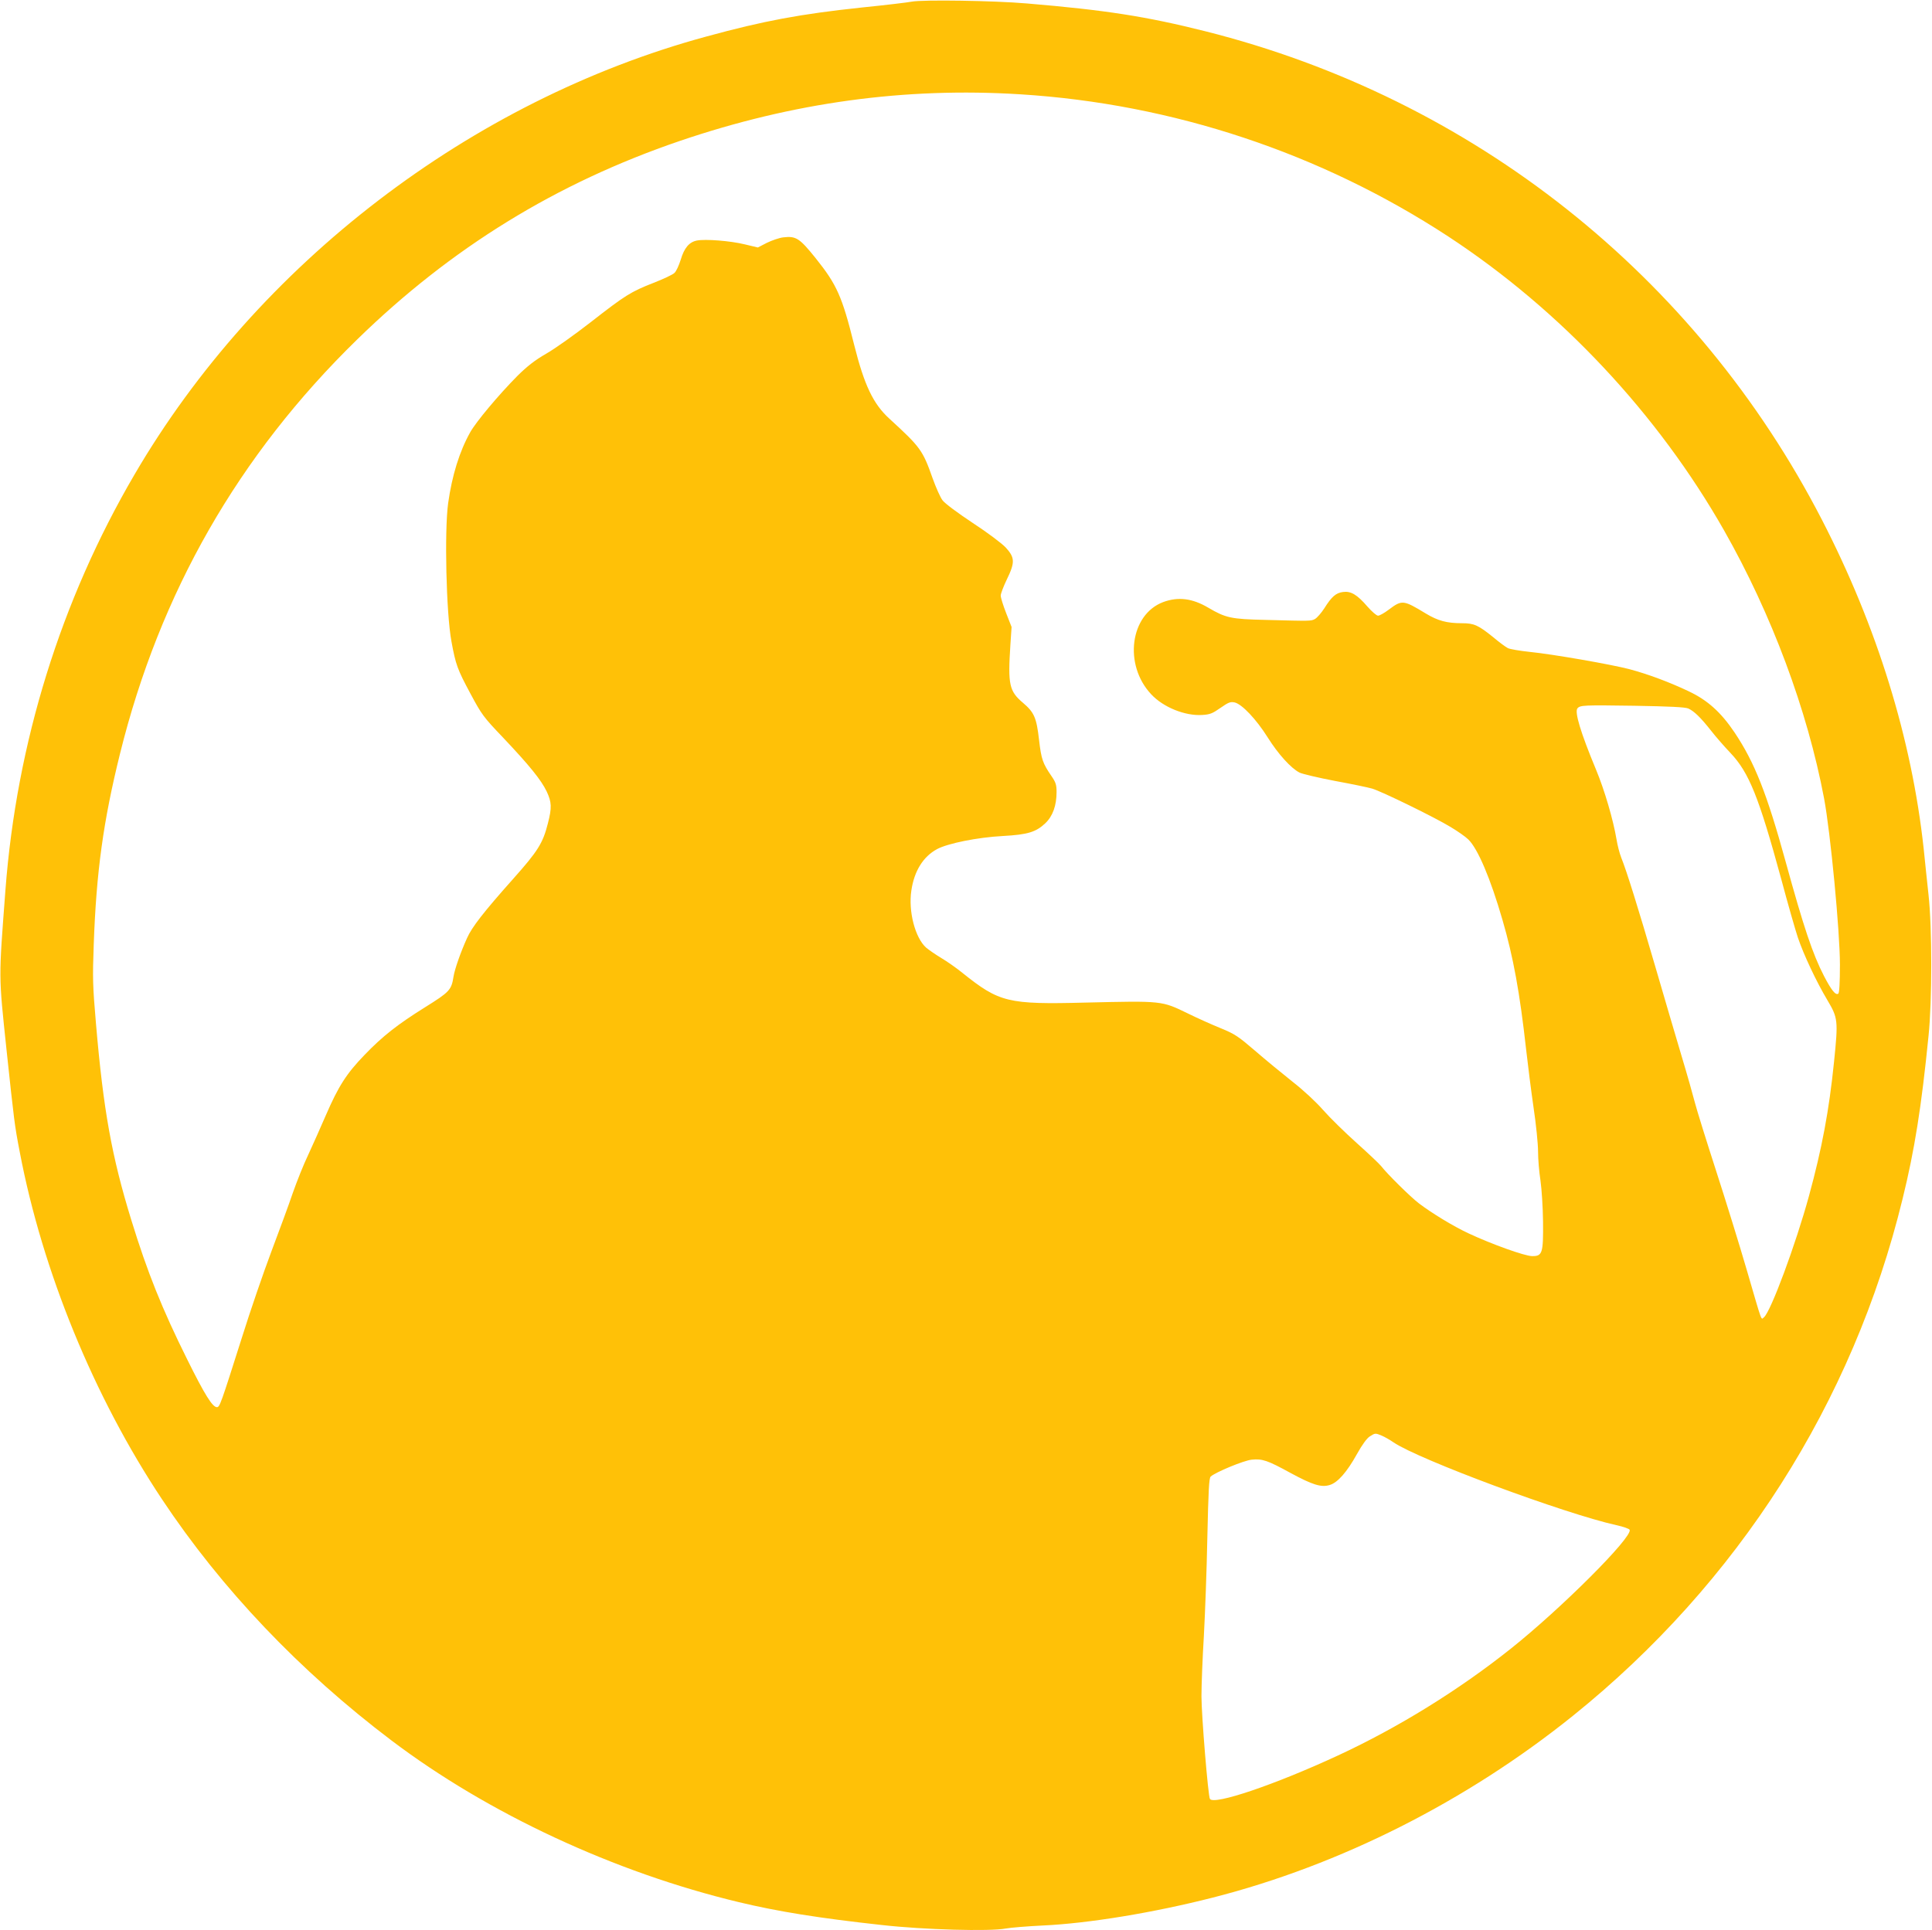 <?xml version="1.0" standalone="no"?>
<!DOCTYPE svg PUBLIC "-//W3C//DTD SVG 20010904//EN"
 "http://www.w3.org/TR/2001/REC-SVG-20010904/DTD/svg10.dtd">
<svg version="1.0" xmlns="http://www.w3.org/2000/svg"
 width="1280pt" height="1279pt" viewBox="0 0 1280 1279"
 preserveAspectRatio="xMidYMid meet">
<g transform="translate(0,1279) scale(0.1,-0.1)"
fill="#ffc107" stroke="none">
<path d="M6040 12779 c-25 -5 -174 -23 -333 -39 -404 -43 -647 -88 -1027 -192
-1561 -424 -2974 -1507 -3789 -2903 -489 -836 -781 -1779 -855 -2753 -45 -598
-46 -553 7 -1057 51 -477 53 -498 88 -680 150 -788 490 -1620 942 -2300 395
-595 914 -1140 1521 -1599 640 -484 1475 -873 2300 -1071 258 -62 530 -106
951 -152 275 -31 714 -43 818 -23 32 6 142 15 245 20 305 14 735 85 1127 185
844 215 1681 638 2385 1204 1093 879 1856 2075 2185 3426 80 325 125 610 172
1080 24 231 24 718 0 935 -9 85 -24 223 -32 305 -79 728 -309 1472 -674 2180
-836 1621 -2313 2792 -4086 3238 -390 98 -658 140 -1180 184 -219 19 -693 26
-765 12z m720 -614 c1010 -63 1990 -389 2835 -942 744 -488 1388 -1175 1828
-1949 314 -553 551 -1188 662 -1775 42 -224 105 -881 105 -1101 0 -121 -4
-189 -11 -193 -18 -12 -46 24 -94 116 -76 147 -135 324 -255 760 -124 451
-205 656 -338 855 -91 135 -179 214 -304 273 -128 61 -271 114 -391 146 -121
32 -511 100 -662 115 -66 7 -131 18 -145 25 -14 7 -59 40 -99 74 -97 78 -125
91 -204 91 -102 0 -160 16 -240 64 -150 91 -158 92 -246 26 -29 -22 -61 -40
-71 -40 -10 0 -41 27 -70 60 -69 80 -110 104 -162 97 -47 -6 -75 -30 -124
-108 -20 -31 -48 -63 -62 -71 -27 -14 -24 -14 -327 -6 -229 5 -264 13 -380 81
-105 62 -199 74 -299 37 -219 -83 -263 -415 -79 -611 80 -86 224 -144 337
-137 53 3 69 10 122 47 53 37 66 42 94 36 48 -11 143 -111 219 -232 69 -110
154 -204 211 -233 19 -9 124 -34 234 -55 109 -20 220 -43 247 -51 64 -19 412
-189 519 -254 47 -28 100 -65 118 -83 63 -61 147 -259 226 -532 72 -247 115
-483 157 -860 11 -99 33 -272 49 -383 17 -112 30 -244 30 -293 0 -49 7 -135
16 -192 8 -56 16 -178 17 -272 2 -210 -4 -230 -73 -229 -50 1 -267 79 -419
150 -103 48 -244 134 -331 200 -55 42 -209 194 -250 247 -12 15 -85 84 -162
153 -77 69 -177 167 -221 217 -47 54 -131 132 -204 189 -68 54 -180 146 -248
205 -112 96 -134 111 -227 149 -57 23 -155 67 -218 98 -175 85 -168 84 -680
72 -514 -13 -569 1 -815 198 -38 31 -101 75 -138 97 -37 22 -83 54 -101 69
-73 65 -119 241 -98 379 19 129 78 224 170 274 71 38 267 78 437 87 164 9 219
26 281 85 49 47 74 117 74 206 0 48 -5 64 -33 105 -59 86 -68 112 -83 241 -17
148 -32 182 -107 246 -91 77 -100 121 -83 382 l8 120 -36 92 c-20 51 -36 103
-36 116 0 13 18 60 40 106 56 115 54 146 -7 213 -28 29 -121 99 -219 163 -98
65 -183 128 -199 149 -15 19 -44 85 -66 146 -66 187 -80 206 -286 395 -108 98
-167 223 -234 490 -80 322 -115 399 -255 574 -107 133 -130 148 -215 138 -26
-3 -75 -20 -108 -36 l-60 -31 -88 21 c-94 23 -259 36 -316 25 -51 -10 -84 -49
-107 -127 -12 -38 -30 -78 -42 -88 -11 -11 -73 -40 -137 -65 -151 -59 -188
-82 -416 -260 -104 -81 -237 -176 -295 -209 -78 -45 -127 -84 -191 -147 -124
-125 -275 -305 -314 -375 -71 -127 -120 -285 -146 -470 -25 -184 -13 -728 22
-916 28 -153 39 -184 126 -346 74 -138 85 -154 217 -292 173 -183 251 -279
288 -356 33 -71 35 -106 8 -211 -33 -131 -66 -184 -231 -369 -194 -218 -273
-319 -305 -392 -43 -95 -81 -205 -89 -253 -14 -91 -26 -103 -189 -205 -181
-113 -281 -191 -401 -316 -120 -124 -173 -208 -255 -397 -37 -86 -91 -206
-119 -267 -29 -60 -74 -173 -101 -250 -26 -77 -91 -253 -143 -391 -52 -138
-140 -394 -195 -570 -139 -438 -146 -459 -165 -459 -29 0 -80 81 -196 315
-167 336 -264 577 -371 925 -130 422 -185 729 -234 1300 -22 253 -23 304 -15
525 17 481 63 817 174 1265 264 1067 784 1977 1571 2745 623 608 1320 1037
2138 1316 749 255 1492 357 2256 309z m4425 -4070 c38 -17 81 -58 152 -148 31
-40 89 -106 128 -147 123 -130 188 -292 336 -835 44 -165 94 -339 110 -387 38
-113 123 -294 196 -416 70 -118 72 -134 44 -408 -33 -324 -80 -574 -166 -889
-88 -322 -253 -766 -298 -804 -21 -16 -8 -51 -113 309 -47 162 -139 459 -204
660 -65 201 -128 403 -140 450 -12 47 -52 189 -90 315 -38 127 -116 393 -174
592 -112 384 -190 634 -225 720 -11 28 -25 82 -31 120 -22 131 -80 329 -136
463 -103 248 -143 382 -123 406 18 21 42 22 379 17 234 -4 333 -9 355 -18z
m-2030 -4819 c19 -8 54 -28 77 -44 167 -114 1134 -473 1477 -549 46 -10 86
-24 88 -31 19 -49 -453 -521 -787 -787 -345 -275 -748 -524 -1145 -708 -418
-194 -823 -331 -849 -288 -12 19 -56 554 -56 680 0 75 7 255 16 401 8 146 19
440 23 653 7 308 11 392 22 402 32 29 220 107 272 112 70 7 104 -4 257 -88
146 -79 203 -97 259 -80 53 15 115 86 181 205 35 63 66 105 85 117 36 23 37
23 80 5z"/>
</g>
</svg>
